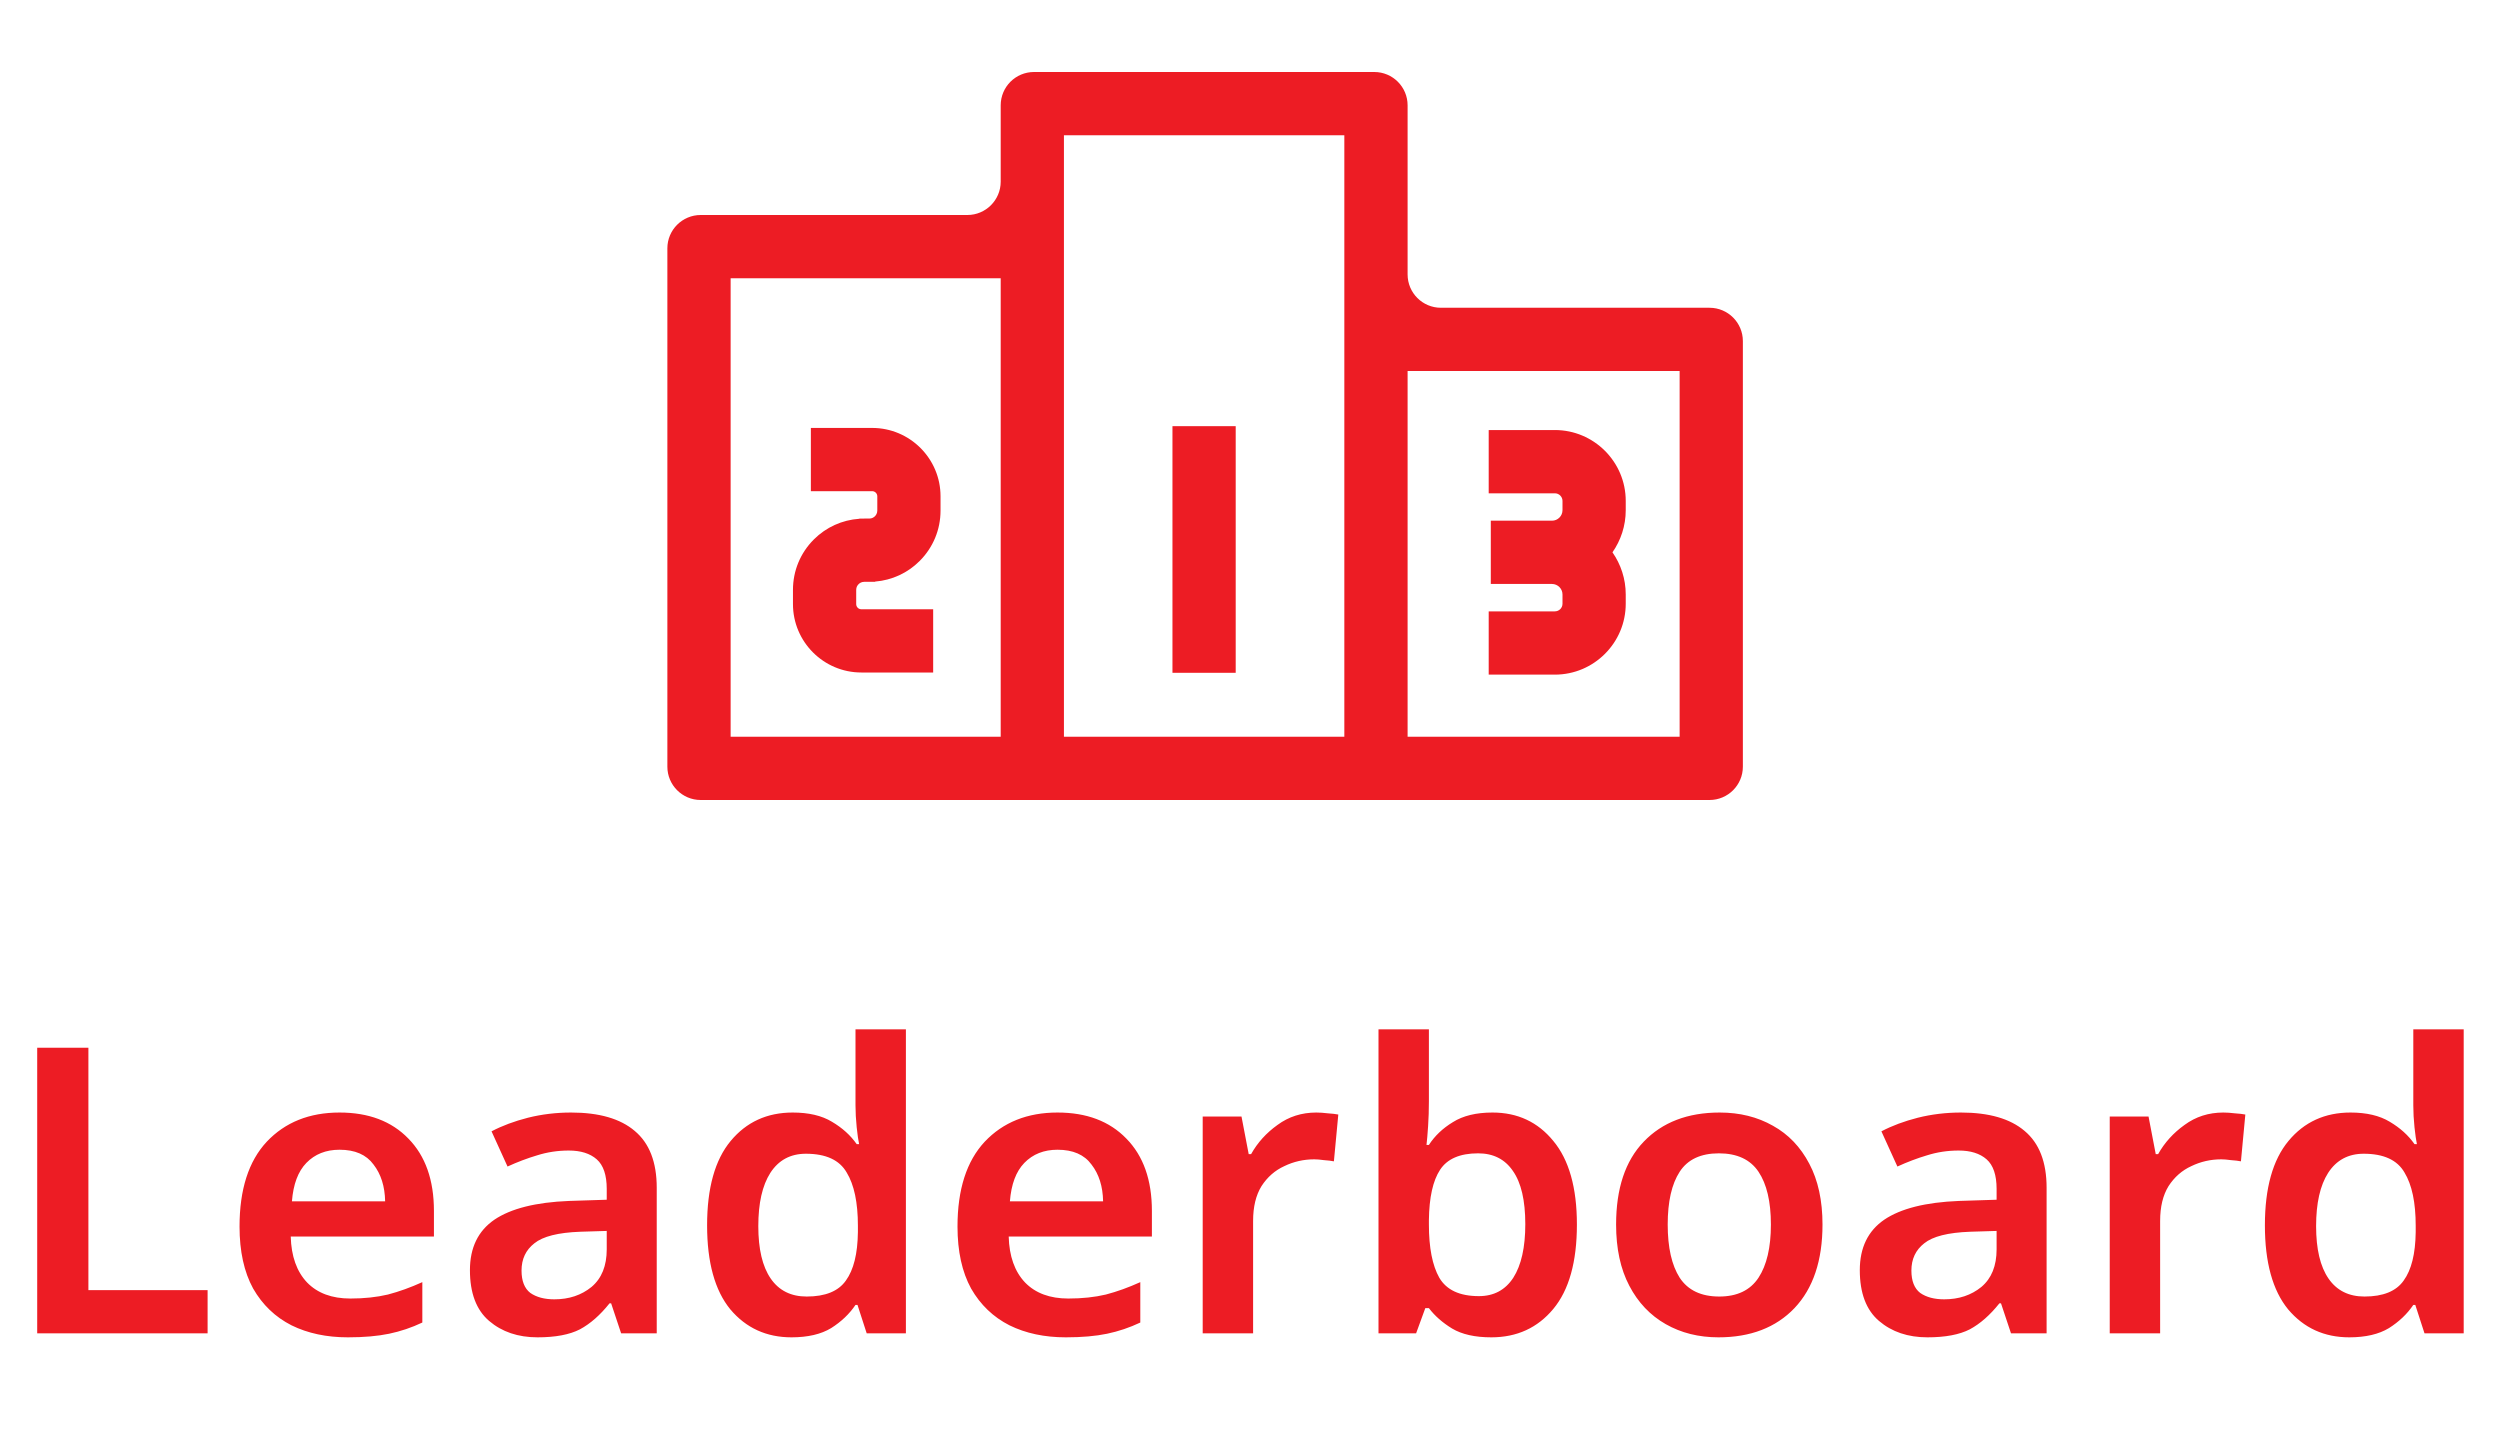 <svg width="75" height="43" viewBox="0 0 75 43" fill="none" xmlns="http://www.w3.org/2000/svg">
<path d="M1.116 40V31.432H2.652V38.704H6.228V40H1.116ZM10.186 33.376C11.058 33.376 11.746 33.636 12.25 34.156C12.762 34.676 13.018 35.4 13.018 36.328V37.096H8.722C8.738 37.688 8.902 38.148 9.214 38.476C9.526 38.796 9.958 38.956 10.51 38.956C10.926 38.956 11.302 38.916 11.638 38.836C11.974 38.748 12.318 38.624 12.67 38.464V39.676C12.35 39.828 12.018 39.94 11.674 40.012C11.33 40.084 10.918 40.12 10.438 40.12C9.798 40.12 9.234 40 8.746 39.76C8.258 39.512 7.874 39.144 7.594 38.656C7.322 38.16 7.186 37.54 7.186 36.796C7.186 35.684 7.458 34.836 8.002 34.252C8.554 33.668 9.282 33.376 10.186 33.376ZM10.186 34.492C9.778 34.492 9.446 34.624 9.19 34.888C8.942 35.144 8.798 35.528 8.758 36.04H11.554C11.546 35.592 11.43 35.224 11.206 34.936C10.99 34.64 10.65 34.492 10.186 34.492ZM17.134 33.376C17.974 33.376 18.61 33.56 19.042 33.928C19.482 34.296 19.702 34.864 19.702 35.632V40H18.634L18.334 39.1H18.286C18.006 39.452 17.71 39.712 17.398 39.88C17.086 40.04 16.662 40.12 16.126 40.12C15.542 40.12 15.058 39.956 14.674 39.628C14.29 39.3 14.098 38.792 14.098 38.104C14.098 37.432 14.342 36.928 14.83 36.592C15.326 36.256 16.074 36.068 17.074 36.028L18.202 35.992V35.668C18.202 35.252 18.102 34.956 17.902 34.78C17.702 34.604 17.422 34.516 17.062 34.516C16.734 34.516 16.418 34.564 16.114 34.66C15.818 34.748 15.522 34.86 15.226 34.996L14.746 33.94C15.066 33.772 15.43 33.636 15.838 33.532C16.254 33.428 16.686 33.376 17.134 33.376ZM18.202 36.928L17.41 36.952C16.746 36.976 16.286 37.092 16.03 37.3C15.774 37.5 15.646 37.772 15.646 38.116C15.646 38.428 15.734 38.652 15.91 38.788C16.094 38.916 16.334 38.98 16.63 38.98C17.07 38.98 17.442 38.856 17.746 38.608C18.05 38.352 18.202 37.976 18.202 37.48V36.928ZM23.745 40.12C22.993 40.12 22.381 39.84 21.909 39.28C21.445 38.712 21.213 37.872 21.213 36.76C21.213 35.64 21.449 34.796 21.921 34.228C22.393 33.66 23.013 33.376 23.781 33.376C24.261 33.376 24.653 33.468 24.957 33.652C25.269 33.836 25.517 34.06 25.701 34.324H25.773C25.749 34.212 25.725 34.044 25.701 33.82C25.677 33.588 25.665 33.368 25.665 33.16V30.88H27.177V40H26.001L25.725 39.148H25.665C25.481 39.42 25.237 39.652 24.933 39.844C24.629 40.028 24.233 40.12 23.745 40.12ZM24.201 38.896C24.761 38.896 25.153 38.736 25.377 38.416C25.609 38.096 25.729 37.612 25.737 36.964V36.772C25.737 36.076 25.625 35.544 25.401 35.176C25.185 34.8 24.777 34.612 24.177 34.612C23.713 34.612 23.357 34.804 23.109 35.188C22.869 35.564 22.749 36.096 22.749 36.784C22.749 37.472 22.873 37.996 23.121 38.356C23.369 38.716 23.729 38.896 24.201 38.896ZM31.725 33.376C32.597 33.376 33.285 33.636 33.789 34.156C34.301 34.676 34.557 35.4 34.557 36.328V37.096H30.261C30.277 37.688 30.441 38.148 30.753 38.476C31.065 38.796 31.497 38.956 32.049 38.956C32.465 38.956 32.841 38.916 33.177 38.836C33.513 38.748 33.857 38.624 34.209 38.464V39.676C33.889 39.828 33.557 39.94 33.213 40.012C32.869 40.084 32.457 40.12 31.977 40.12C31.337 40.12 30.773 40 30.285 39.76C29.797 39.512 29.413 39.144 29.133 38.656C28.861 38.16 28.725 37.54 28.725 36.796C28.725 35.684 28.997 34.836 29.541 34.252C30.093 33.668 30.821 33.376 31.725 33.376ZM31.725 34.492C31.317 34.492 30.985 34.624 30.729 34.888C30.481 35.144 30.337 35.528 30.297 36.04H33.093C33.085 35.592 32.969 35.224 32.745 34.936C32.529 34.64 32.189 34.492 31.725 34.492ZM39.489 33.376C39.593 33.376 39.709 33.384 39.837 33.4C39.965 33.408 40.069 33.42 40.149 33.436L40.017 34.84C39.937 34.824 39.837 34.812 39.717 34.804C39.605 34.788 39.509 34.78 39.429 34.78C39.109 34.78 38.809 34.848 38.529 34.984C38.249 35.112 38.021 35.312 37.845 35.584C37.677 35.856 37.593 36.204 37.593 36.628V40H36.081V33.496H37.245L37.461 34.624H37.533C37.725 34.28 37.989 33.988 38.325 33.748C38.661 33.5 39.049 33.376 39.489 33.376ZM42.867 30.88V33.04C42.867 33.296 42.859 33.544 42.843 33.784C42.827 34.024 42.811 34.212 42.795 34.348H42.867C43.043 34.076 43.283 33.848 43.587 33.664C43.891 33.472 44.287 33.376 44.775 33.376C45.527 33.376 46.135 33.66 46.599 34.228C47.071 34.796 47.307 35.632 47.307 36.736C47.307 37.856 47.071 38.7 46.599 39.268C46.127 39.836 45.507 40.12 44.739 40.12C44.251 40.12 43.859 40.032 43.563 39.856C43.275 39.68 43.043 39.476 42.867 39.244H42.759L42.483 40H41.355V30.88H42.867ZM44.343 34.6C43.799 34.6 43.419 34.764 43.203 35.092C42.987 35.42 42.875 35.924 42.867 36.604V36.736C42.867 37.432 42.971 37.964 43.179 38.332C43.395 38.7 43.791 38.884 44.367 38.884C44.815 38.884 45.159 38.7 45.399 38.332C45.639 37.956 45.759 37.42 45.759 36.724C45.759 36.012 45.635 35.48 45.387 35.128C45.147 34.776 44.799 34.6 44.343 34.6ZM54.675 36.736C54.675 37.816 54.395 38.652 53.834 39.244C53.275 39.828 52.514 40.12 51.554 40.12C50.962 40.12 50.434 39.988 49.971 39.724C49.507 39.46 49.142 39.076 48.879 38.572C48.614 38.068 48.483 37.456 48.483 36.736C48.483 35.656 48.758 34.828 49.31 34.252C49.87 33.668 50.63 33.376 51.59 33.376C52.191 33.376 52.722 33.508 53.187 33.772C53.651 34.028 54.014 34.408 54.279 34.912C54.542 35.408 54.675 36.016 54.675 36.736ZM50.031 36.736C50.031 37.424 50.151 37.956 50.391 38.332C50.639 38.708 51.035 38.896 51.578 38.896C52.114 38.896 52.507 38.708 52.755 38.332C53.002 37.956 53.127 37.424 53.127 36.736C53.127 36.048 53.002 35.52 52.755 35.152C52.507 34.784 52.111 34.6 51.566 34.6C51.023 34.6 50.63 34.784 50.391 35.152C50.151 35.52 50.031 36.048 50.031 36.736ZM58.83 33.376C59.67 33.376 60.306 33.56 60.738 33.928C61.178 34.296 61.398 34.864 61.398 35.632V40H60.33L60.03 39.1H59.982C59.702 39.452 59.406 39.712 59.094 39.88C58.782 40.04 58.358 40.12 57.822 40.12C57.238 40.12 56.754 39.956 56.37 39.628C55.986 39.3 55.794 38.792 55.794 38.104C55.794 37.432 56.038 36.928 56.526 36.592C57.022 36.256 57.77 36.068 58.77 36.028L59.898 35.992V35.668C59.898 35.252 59.798 34.956 59.598 34.78C59.398 34.604 59.118 34.516 58.758 34.516C58.43 34.516 58.114 34.564 57.81 34.66C57.514 34.748 57.218 34.86 56.922 34.996L56.442 33.94C56.762 33.772 57.126 33.636 57.534 33.532C57.95 33.428 58.382 33.376 58.83 33.376ZM59.898 36.928L59.106 36.952C58.442 36.976 57.982 37.092 57.726 37.3C57.47 37.5 57.342 37.772 57.342 38.116C57.342 38.428 57.43 38.652 57.606 38.788C57.79 38.916 58.03 38.98 58.326 38.98C58.766 38.98 59.138 38.856 59.442 38.608C59.746 38.352 59.898 37.976 59.898 37.48V36.928ZM66.7 33.376C66.804 33.376 66.92 33.384 67.048 33.4C67.176 33.408 67.28 33.42 67.36 33.436L67.228 34.84C67.148 34.824 67.048 34.812 66.928 34.804C66.816 34.788 66.72 34.78 66.64 34.78C66.32 34.78 66.02 34.848 65.74 34.984C65.46 35.112 65.232 35.312 65.056 35.584C64.888 35.856 64.804 36.204 64.804 36.628V40H63.292V33.496H64.456L64.672 34.624H64.744C64.936 34.28 65.2 33.988 65.536 33.748C65.872 33.5 66.26 33.376 66.7 33.376ZM70.479 40.12C69.727 40.12 69.115 39.84 68.643 39.28C68.179 38.712 67.947 37.872 67.947 36.76C67.947 35.64 68.183 34.796 68.655 34.228C69.127 33.66 69.747 33.376 70.515 33.376C70.995 33.376 71.387 33.468 71.691 33.652C72.003 33.836 72.251 34.06 72.435 34.324H72.507C72.483 34.212 72.459 34.044 72.435 33.82C72.411 33.588 72.399 33.368 72.399 33.16V30.88H73.911V40H72.735L72.459 39.148H72.399C72.215 39.42 71.971 39.652 71.667 39.844C71.363 40.028 70.967 40.12 70.479 40.12ZM70.935 38.896C71.495 38.896 71.887 38.736 72.111 38.416C72.343 38.096 72.463 37.612 72.471 36.964V36.772C72.471 36.076 72.359 35.544 72.135 35.176C71.919 34.8 71.511 34.612 70.911 34.612C70.447 34.612 70.091 34.804 69.843 35.188C69.603 35.564 69.483 36.096 69.483 36.784C69.483 37.472 69.607 37.996 69.855 38.356C70.103 38.716 70.463 38.896 70.935 38.896Z" fill="#ED1C24"/>
<g clip-path="url(#clip0)">
<path d="M43.228 9.233C42.675 9.233 42.228 8.785 42.228 8.233V3.16C42.228 2.607 41.78 2.16 41.228 2.16H31.021C30.468 2.16 30.021 2.607 30.021 3.16V5.45C30.021 6.002 29.573 6.45 29.021 6.45H21.021C20.469 6.45 20.021 6.898 20.021 7.45V23C20.021 23.552 20.469 24 21.021 24H51.286C51.838 24 52.286 23.552 52.286 23V10.233C52.286 9.681 51.838 9.233 51.286 9.233H43.228ZM30.021 22.103H21.919V8.347H30.021V22.103ZM40.33 22.103H31.918V4.057H40.33L40.33 22.103ZM42.228 22.103V11.13H50.389V22.103L42.228 22.103Z" fill="#ED1C24"/>
<path d="M25.757 17.526C25.788 17.494 25.843 17.456 25.924 17.455H26.078C26.078 17.455 26.078 17.455 26.078 17.455C26.08 17.455 26.083 17.455 26.085 17.455H26.255V17.447C26.759 17.406 27.228 17.191 27.59 16.829C27.994 16.425 28.216 15.888 28.216 15.317V14.889C28.216 13.758 27.296 12.838 26.164 12.838H24.326V14.735H26.164C26.249 14.735 26.319 14.804 26.319 14.889V15.317C26.319 15.399 26.28 15.455 26.248 15.487C26.216 15.519 26.162 15.556 26.081 15.557H25.927C25.927 15.557 25.927 15.557 25.927 15.557C25.924 15.557 25.922 15.558 25.919 15.558H25.781V15.563C25.265 15.598 24.784 15.815 24.415 16.184C24.011 16.588 23.789 17.125 23.789 17.696V18.123C23.789 19.255 24.709 20.175 25.84 20.175H27.995V18.278H25.84C25.755 18.278 25.686 18.208 25.686 18.123V17.696C25.686 17.613 25.724 17.558 25.757 17.526Z" fill="#ED1C24"/>
<path d="M48.772 15.028C48.772 13.855 47.818 12.901 46.645 12.901H44.661V14.799H46.645C46.772 14.799 46.875 14.902 46.875 15.028V15.305C46.875 15.479 46.733 15.621 46.559 15.621H44.724V17.519H46.559H46.559C46.733 17.519 46.875 17.661 46.875 17.835V18.112C46.875 18.239 46.772 18.341 46.645 18.341H44.661V20.239H46.645C47.818 20.239 48.772 19.285 48.772 18.112V17.835C48.772 17.365 48.624 16.929 48.374 16.57C48.624 16.211 48.772 15.775 48.772 15.306V15.028Z" fill="#ED1C24"/>
<path d="M37.071 12.785H35.174V20.184H37.071V12.785Z" fill="#ED1C24"/>
</g>
<defs>
<clipPath id="clip0">
<rect width="32.308" height="24" fill="white" transform="translate(20)"/>
</clipPath>
</defs>
</svg>
